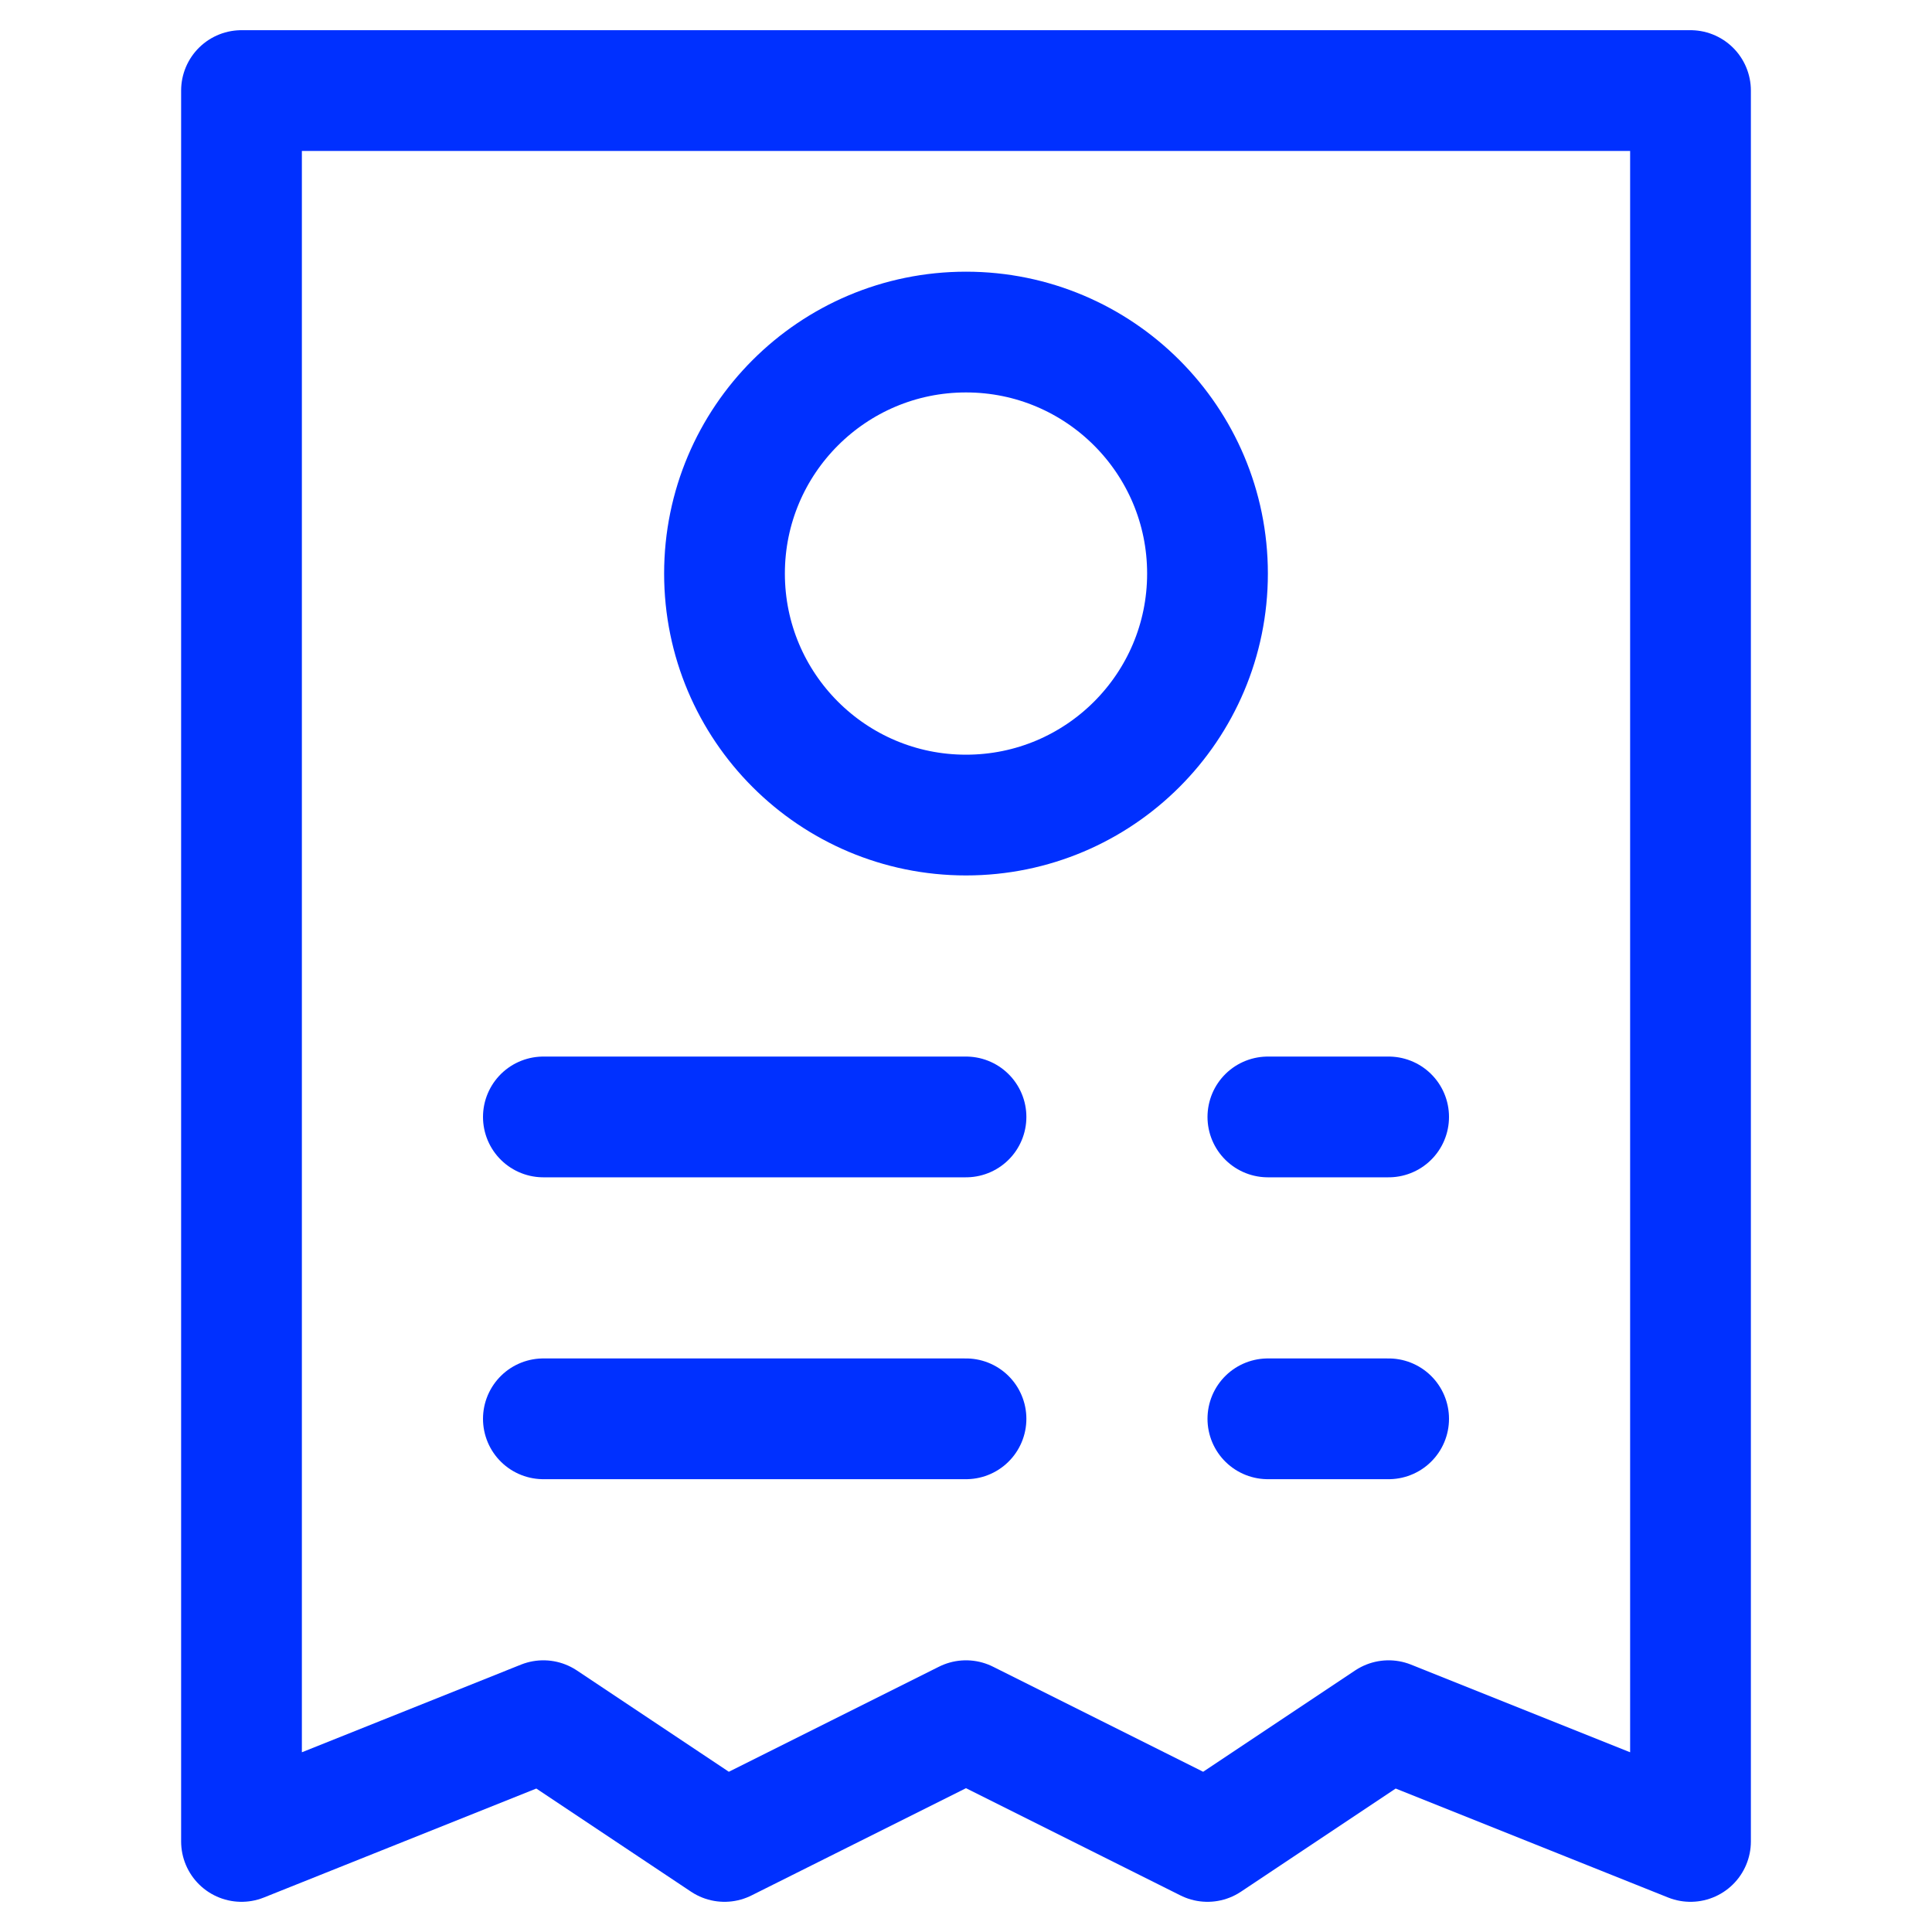 <?xml version="1.0" encoding="utf-8"?>
<!-- Generator: Adobe Illustrator 28.2.0, SVG Export Plug-In . SVG Version: 6.00 Build 0)  -->
<svg version="1.1" id="Capa_1" xmlns="http://www.w3.org/2000/svg" xmlns:xlink="http://www.w3.org/1999/xlink" x="0px" y="0px"
	 viewBox="0 0 32 32" style="enable-background:new 0 0 32 32;" xml:space="preserve">
<style type="text/css">
	.st0{fill:none;stroke:#0030FF;stroke-width:2;stroke-linecap:round;stroke-linejoin:round;}
</style>
<g>
	<polygon class="st0" points="4,1.5 28,1.5 28,30.5 23,28.5 20,30.5 16,28.5 12,30.5 9,28.5 4,30.5 	"/>
	<line class="st0" x1="9" y1="23.5" x2="16" y2="23.5"/>
	<line class="st0" x1="21" y1="23.5" x2="23" y2="23.5"/>
	<line class="st0" x1="9" y1="18.5" x2="16" y2="18.5"/>
	<line class="st0" x1="21" y1="18.5" x2="23" y2="18.5"/>
	<circle class="st0" cx="16" cy="9.5" r="4"/>
</g>
</svg>
